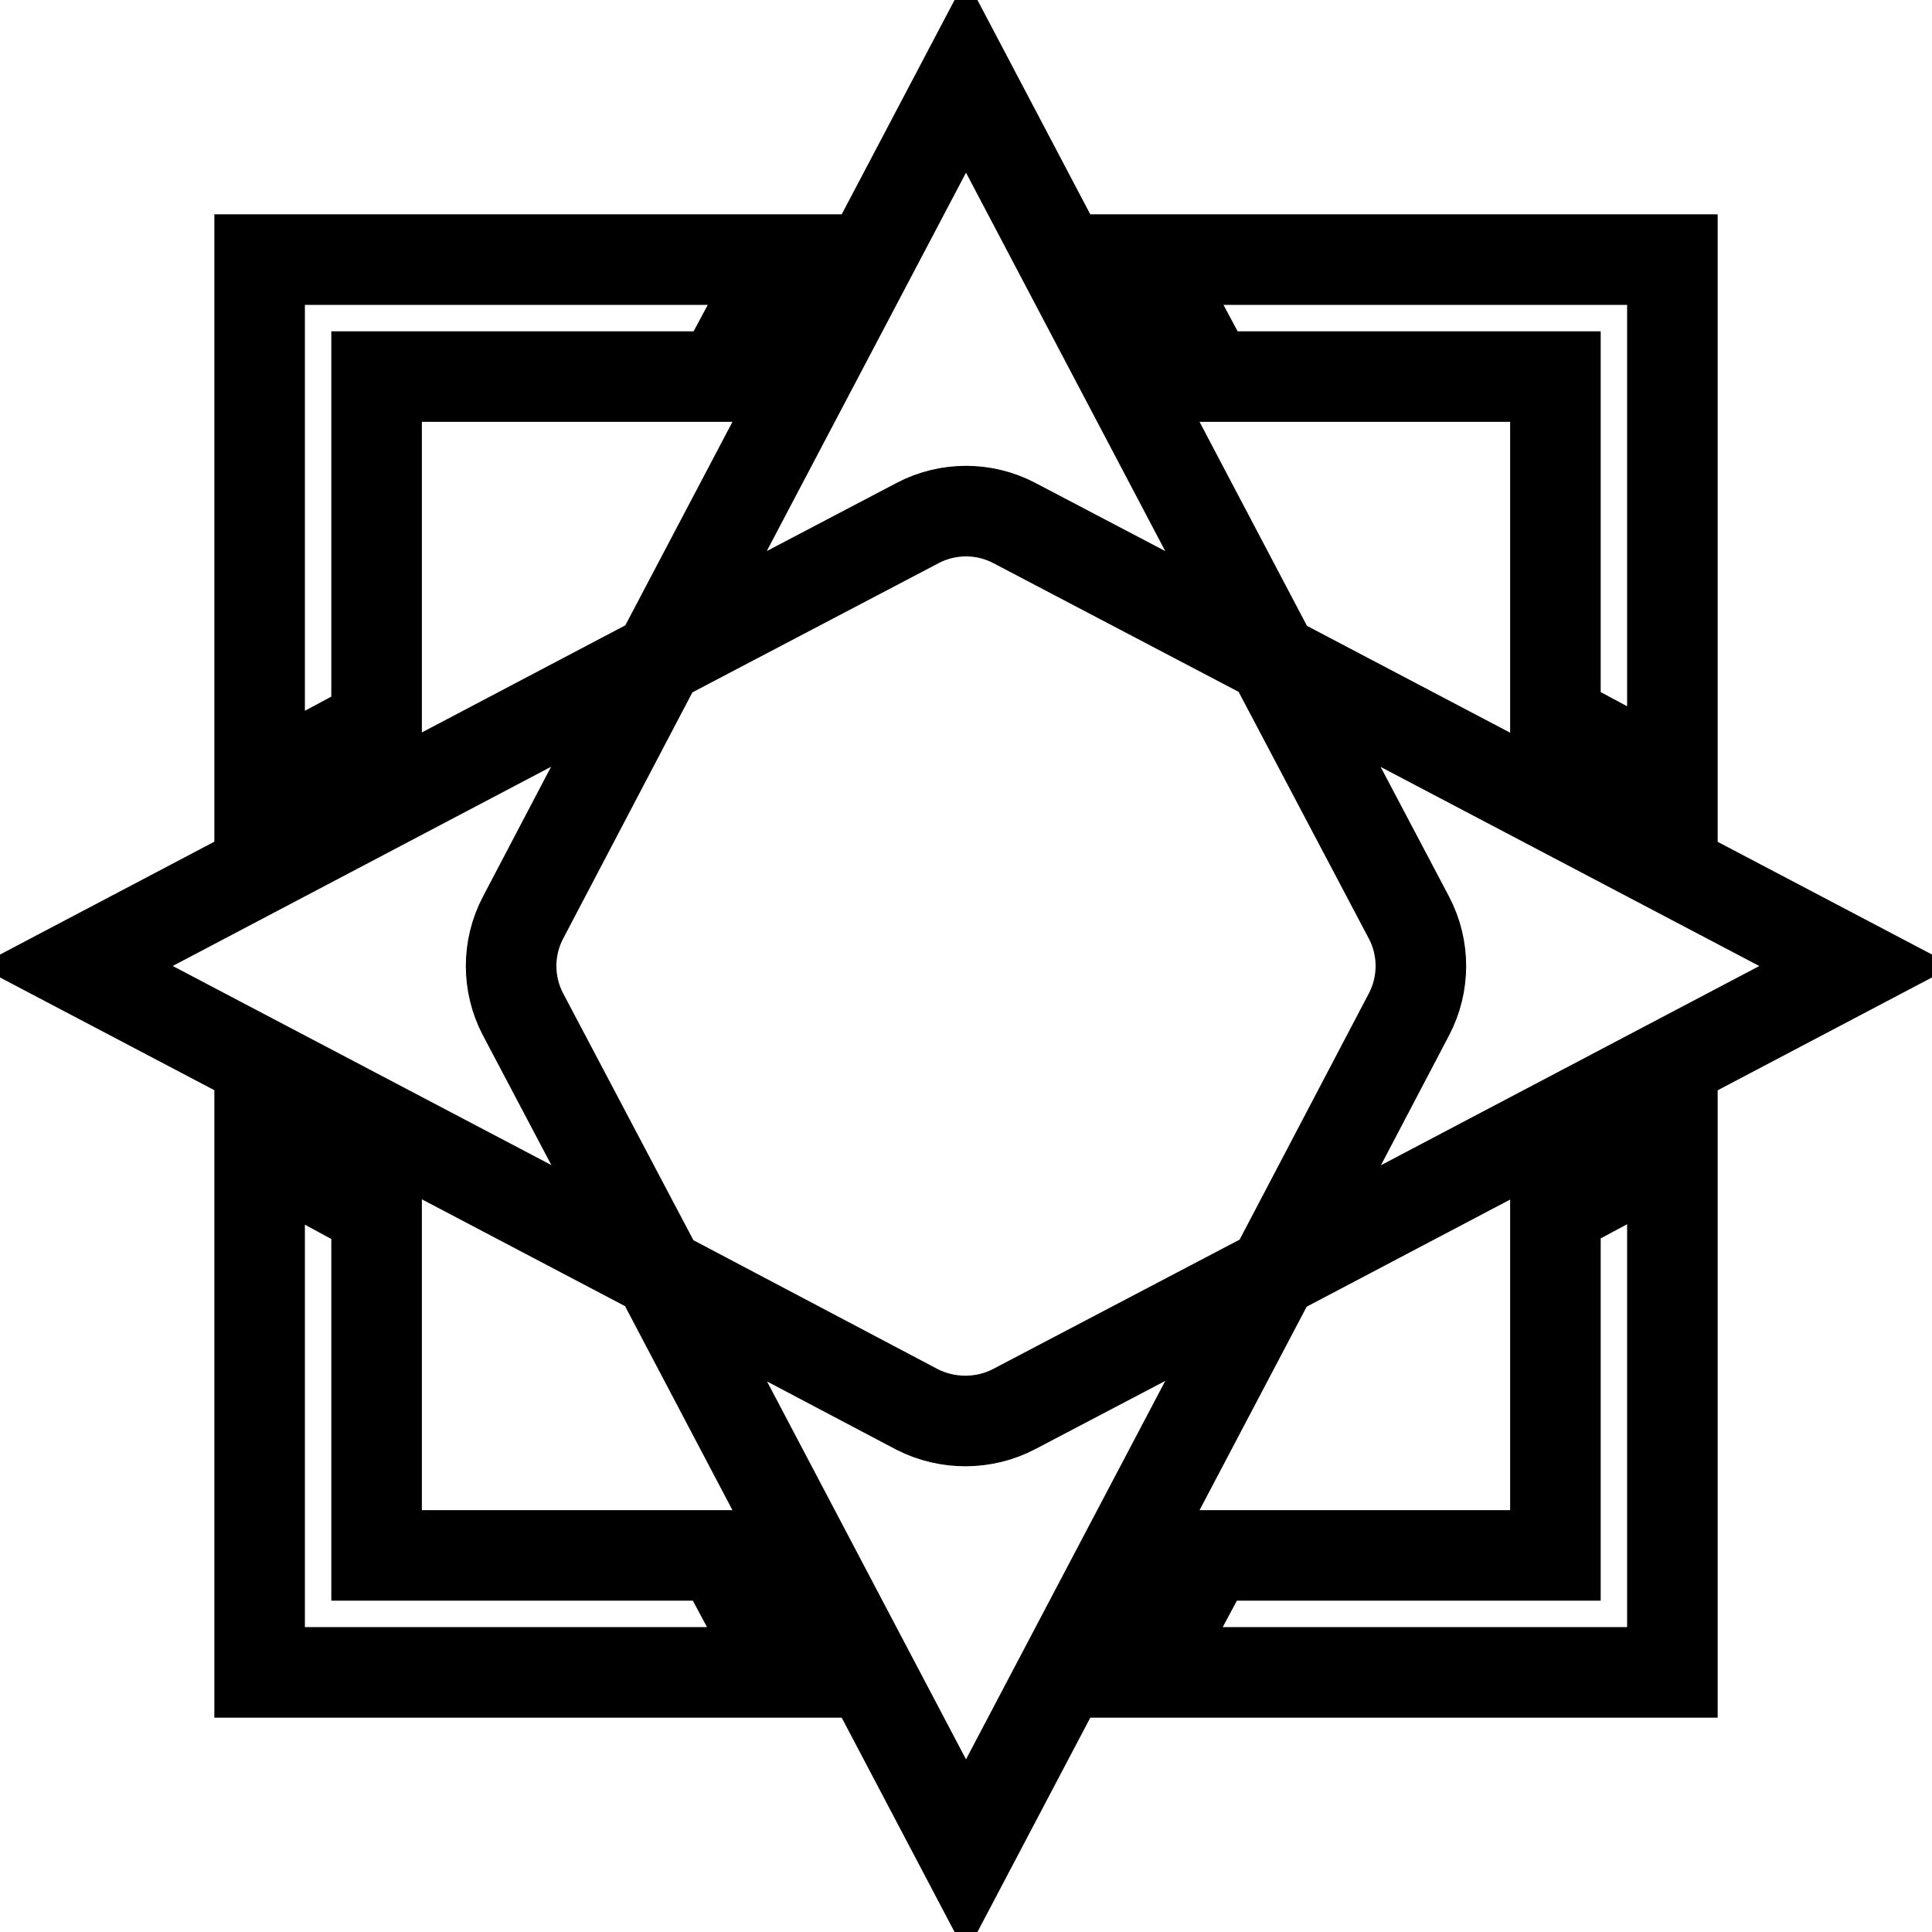 <?xml version="1.0" encoding="utf-8"?>
<!-- Svg Vector Icons : http://www.onlinewebfonts.com/icon -->
<!DOCTYPE svg PUBLIC "-//W3C//DTD SVG 1.1//EN" "http://www.w3.org/Graphics/SVG/1.1/DTD/svg11.dtd">
<svg version="1.1" xmlns="http://www.w3.org/2000/svg" xmlns:xlink="http://www.w3.org/1999/xlink" x="0px" y="0px" viewBox="0 0 256 256" enable-background="new 0 0 256 256" xml:space="preserve">
<g> <path stroke-width="12" fill-opacity="0" stroke="#000000"  d="M49.9,49.9v46l-15.5,8.3V34.4h69.4l-8.3,15.5H49.9z M49.9,206.1h45.5l8.3,15.5H34.4v-69.4l15.5,8.4V206.1z  M206.1,206.1v-45.6l15.5-8.3v69.4h-69.6l8.3-15.5H206.1L206.1,206.1z M206.1,49.9h-45.7l-8.3-15.5h69.5v69.2l-15.5-8.3L206.1,49.9 L206.1,49.9z M134.4,69.3c-4-2.1-8.8-2.1-12.8,0L87.3,87.3L128,10l40.7,77.3L134.4,69.3L134.4,69.3z M134.4,186.7l34.3-18L128,246 l-40.7-77.3l34.3,18.1C125.6,188.8,130.4,188.8,134.4,186.7L134.4,186.7z M186.7,134.4c2.1-4,2.1-8.8,0-12.8l-18.1-34.3L246,128 l-77.3,40.7L186.7,134.4L186.7,134.4z M69.3,121.6c-2.1,4-2.1,8.8,0,12.8l18.1,34.3L10,128l77.3-40.7L69.3,121.6L69.3,121.6z"/></g>
</svg>